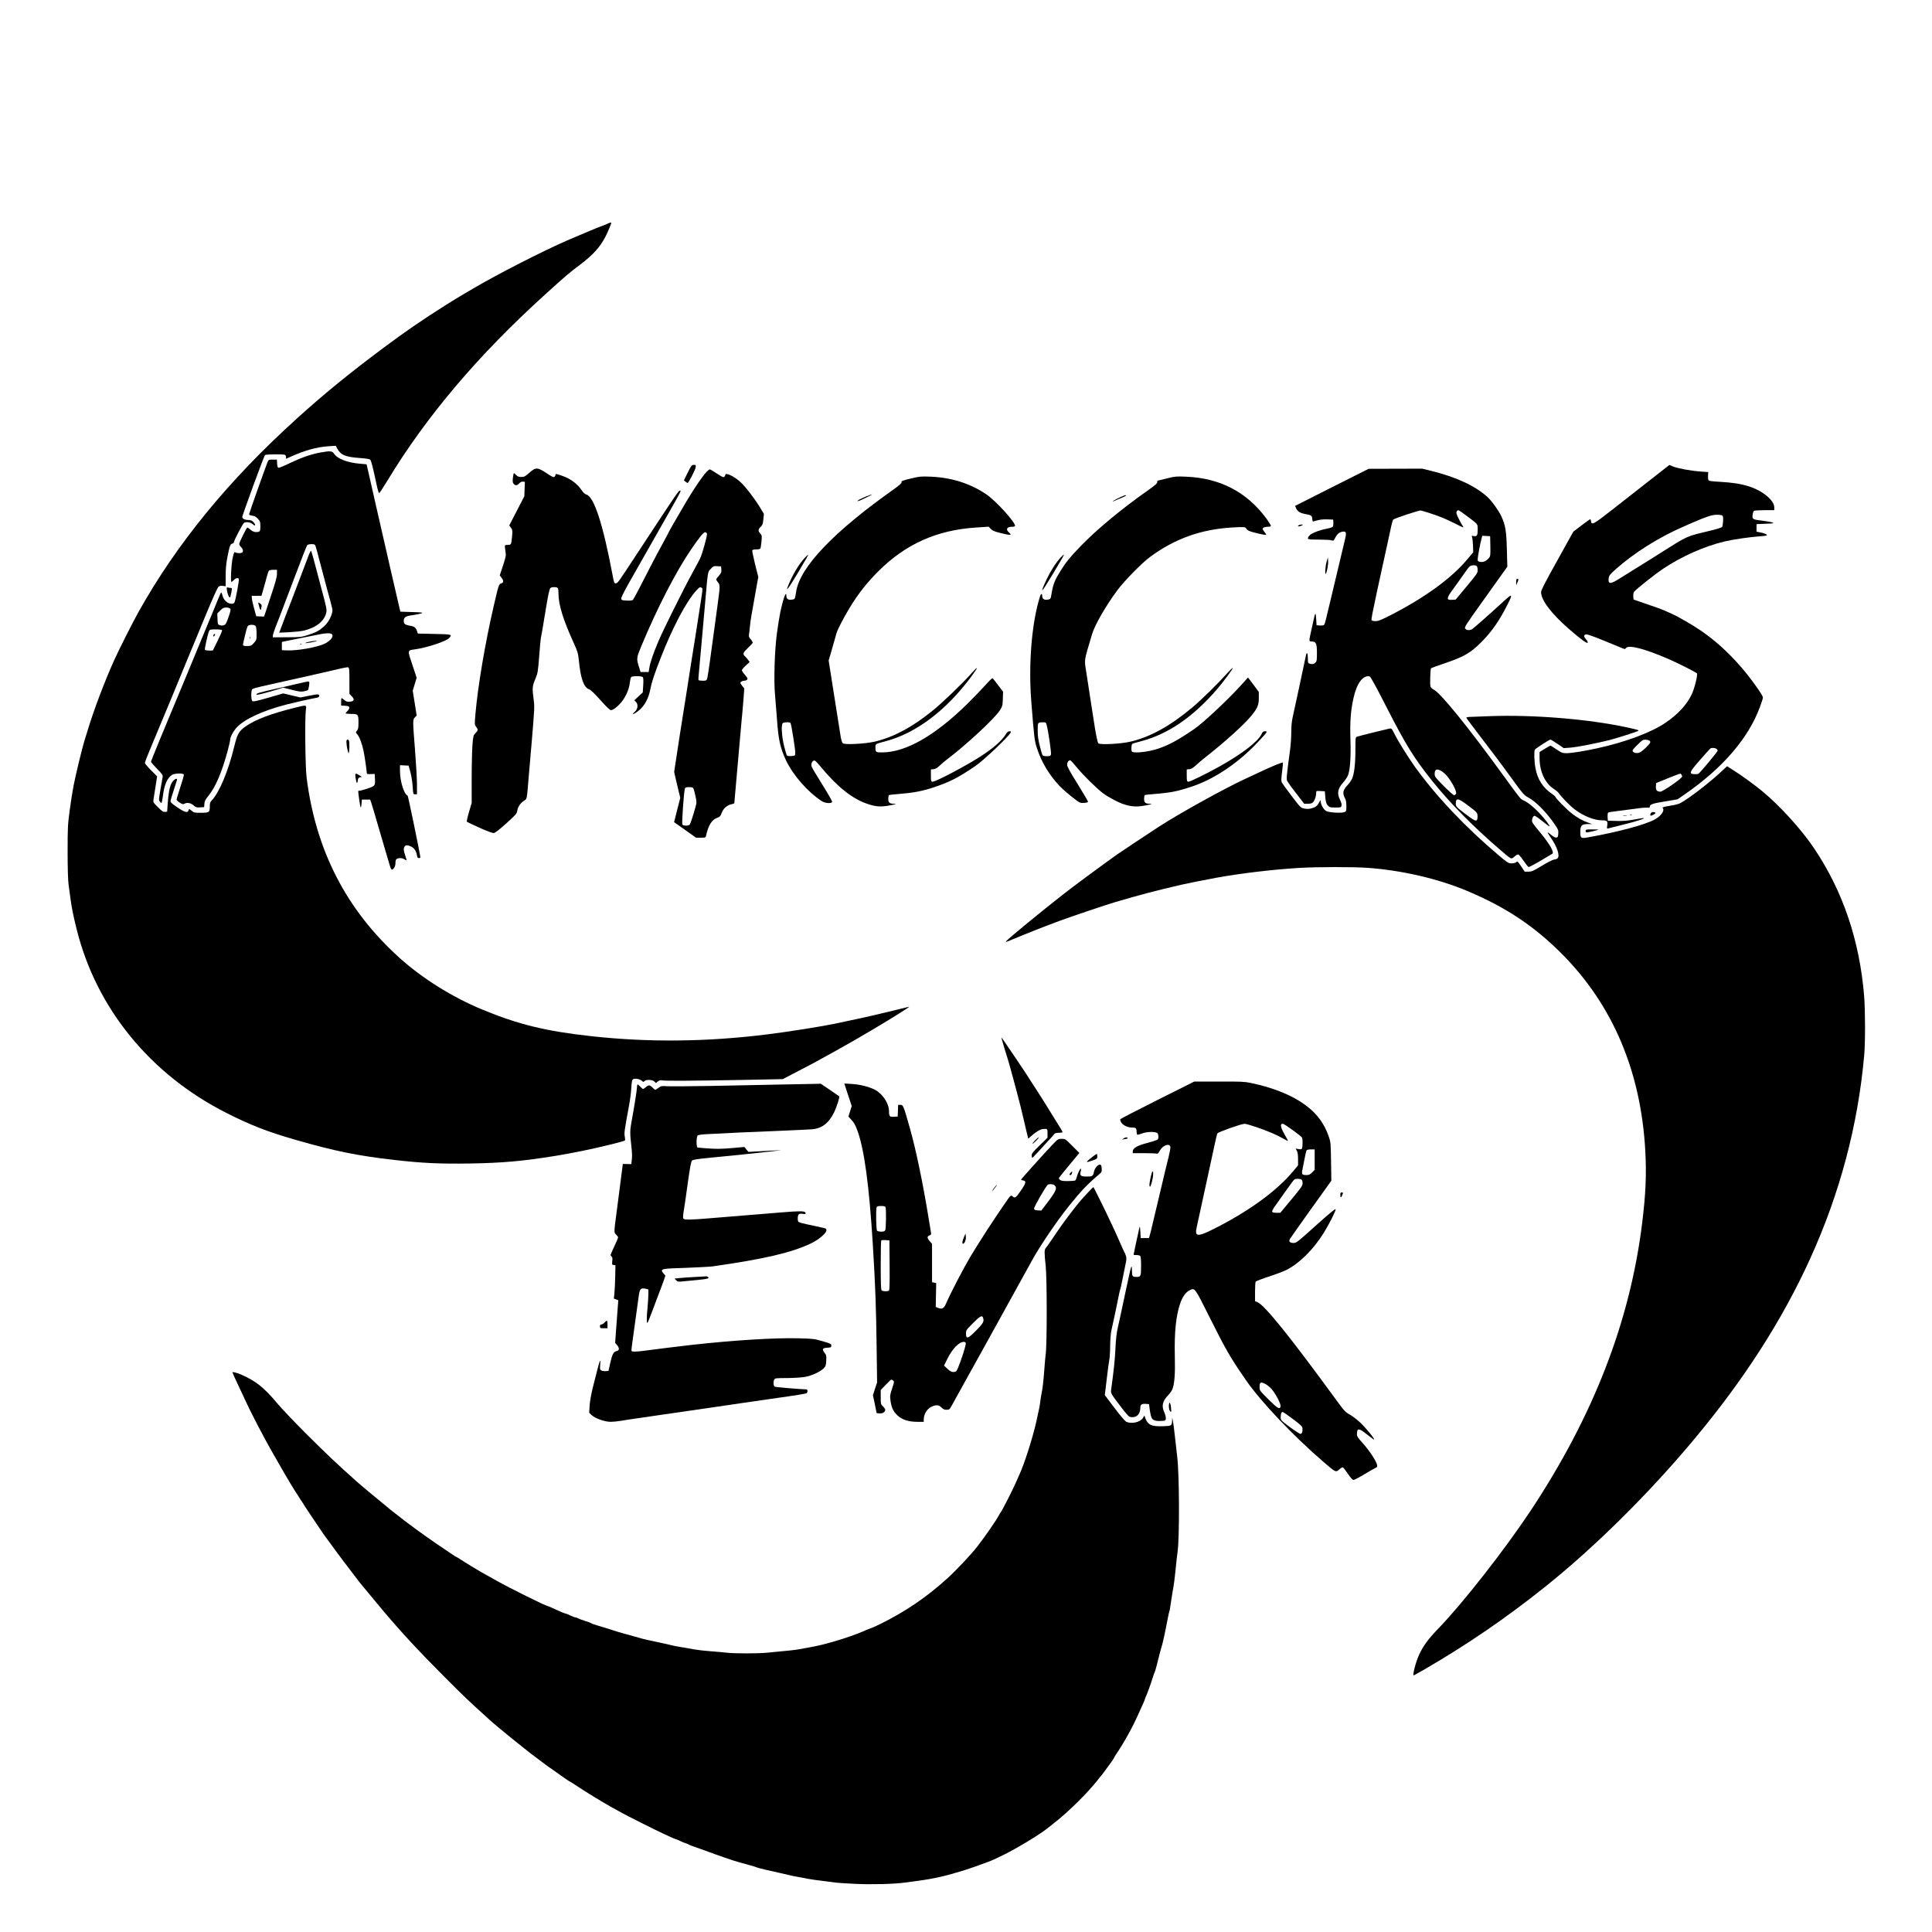 <?xml version="1.0" standalone="no"?>
<!DOCTYPE svg PUBLIC "-//W3C//DTD SVG 20010904//EN"
 "http://www.w3.org/TR/2001/REC-SVG-20010904/DTD/svg10.dtd">
<svg version="1.0" xmlns="http://www.w3.org/2000/svg"
 width="2560pt" height="2560pt" viewBox="0 0 2560 2560"
 preserveAspectRatio="xMidYMid meet">
<g transform="translate(0,2560) scale(0.1,-0.1)"
fill="#000000" stroke="none">
<path d="M8057 22639 c-9 -6 -41 -19 -70 -29 -57 -20 -230 -92 -467 -194 -316
-137 -930 -450 -1245 -636 -49 -29 -124 -73 -165 -97 -41 -25 -94 -57 -117
-71 -23 -15 -71 -45 -105 -66 -280 -176 -536 -352 -823 -567 -453 -339 -776
-603 -1135 -928 -904 -818 -1589 -1656 -2093 -2557 -81 -145 -260 -500 -325
-644 -125 -278 -263 -642 -342 -900 -18 -58 -40 -132 -51 -165 -31 -100 -116
-451 -143 -590 -14 -71 -38 -222 -53 -335 -25 -190 -27 -230 -27 -550 0 -205
5 -377 12 -425 6 -44 18 -134 27 -200 17 -126 37 -223 85 -415 264 -1040 976
-1909 1980 -2417 318 -161 543 -249 915 -356 516 -149 825 -212 1310 -267 378
-43 606 -53 1000 -47 436 7 698 31 1135 101 225 37 490 91 715 147 104 25 139
35 201 54 8 2 9 17 3 52 -10 49 -6 78 56 413 13 69 27 174 30 233 6 91 10 109
26 118 26 13 89 1 115 -23 19 -17 22 -17 34 -3 19 23 105 20 130 -5 l21 -21
26 21 c19 15 35 19 53 15 33 -9 376 -7 1048 5 l554 11 156 81 c215 111 281
146 557 300 222 125 282 159 498 287 246 146 477 291 463 291 -4 0 -49 -11
-100 -24 -50 -13 -140 -35 -201 -49 -60 -15 -148 -35 -195 -46 -74 -18 -155
-35 -485 -105 -175 -37 -610 -106 -890 -141 -805 -101 -1578 -109 -2340 -25
-602 66 -966 155 -1445 353 -399 165 -797 414 -1102 690 -699 632 -1104 1419
-1225 2382 -18 141 -25 785 -10 898 9 69 13 68 -135 32 -324 -79 -539 -161
-669 -254 -84 -61 -105 -99 -144 -258 -79 -329 -200 -617 -302 -722 -19 -19
-23 -35 -23 -82 0 -73 -9 -79 -124 -79 -76 0 -88 3 -114 25 -36 30 -38 30 -45
5 -9 -35 -50 -23 -146 41 -68 46 -91 66 -91 83 0 12 20 82 45 155 25 73 44
136 41 138 -13 13 -49 -13 -70 -50 -28 -48 -43 -127 -54 -277 l-7 -105 -28 -3
c-24 -3 -40 8 -94 62 -63 63 -65 67 -59 103 3 21 16 98 27 172 l21 134 -81 81
c-45 45 -81 88 -81 96 0 13 43 123 110 280 10 25 33 79 50 120 17 41 40 95 50
120 10 25 33 79 50 120 52 125 80 193 100 240 11 25 58 140 105 255 47 116 94
230 105 255 10 25 33 79 50 120 17 41 42 100 54 130 13 30 81 195 151 365 72
174 137 318 149 329 15 13 31 17 58 13 l38 -5 0 131 c0 89 6 165 19 232 33
172 41 195 67 201 13 3 24 12 24 20 0 24 120 252 136 258 36 14 83 5 113 -20
25 -21 31 -22 31 -9 0 9 -11 27 -25 40 -18 19 -35 25 -69 25 -41 0 -76 18 -76
39 0 23 290 815 302 822 15 10 238 12 262 3 9 -3 16 -17 16 -30 l0 -23 68 30
c179 81 343 126 494 136 l97 6 18 -34 c47 -88 110 -115 303 -128 81 -6 127
-13 136 -23 13 -12 36 -103 87 -343 12 -55 26 -99 31 -99 6 1 53 73 106 160
518 856 1201 1663 2090 2469 286 259 318 286 468 399 169 127 264 233 335 371
29 56 77 171 77 183 0 6 -27 0 -43 -9z"/>
<path d="M4245 19604 c-122 -22 -256 -69 -404 -140 -73 -36 -141 -64 -150 -62
-12 2 -17 17 -19 56 l-3 52 -55 0 c-53 0 -56 -1 -69 -34 -27 -65 -245 -680
-245 -692 0 -6 19 -14 42 -17 32 -4 51 -15 75 -41 30 -33 33 -41 33 -100 0
-70 -5 -76 -63 -76 -21 1 -45 12 -67 30 -19 17 -38 30 -42 30 -11 0 -108 -196
-108 -218 0 -10 11 -29 25 -42 28 -27 33 -65 9 -74 -23 -9 -63 -7 -84 4 -16 9
-20 2 -35 -63 -20 -79 -33 -327 -18 -327 5 0 20 11 33 25 24 26 54 33 65 14 7
-10 -40 -263 -56 -306 -7 -18 -16 -23 -43 -23 -49 0 -103 48 -117 106 -6 24
-14 44 -18 44 -3 0 -23 -42 -43 -93 -63 -155 -98 -241 -108 -262 -5 -11 -70
-168 -145 -350 -74 -181 -144 -350 -155 -375 -10 -25 -33 -79 -50 -120 -17
-41 -40 -95 -50 -120 -10 -25 -33 -79 -50 -120 -17 -41 -40 -95 -50 -120 -79
-185 -280 -675 -280 -684 0 -5 36 -47 80 -92 70 -71 79 -85 75 -110 -2 -16
-11 -67 -20 -114 -33 -188 -33 -188 -18 -210 8 -11 18 -20 22 -20 4 0 13 39
19 88 19 155 54 238 122 285 31 21 148 24 156 4 3 -8 -18 -82 -46 -165 -27
-83 -50 -158 -50 -166 0 -9 19 -28 42 -42 34 -21 45 -24 60 -15 34 21 85 13
122 -20 31 -27 41 -30 88 -27 l53 3 3 44 c3 35 13 56 53 105 96 119 174 301
254 591 19 71 35 141 35 155 0 35 45 117 89 163 104 110 343 220 653 301 98
25 332 78 401 90 28 5 37 12 37 26 0 25 -15 25 -145 -1 l-104 -21 -114 27
-114 27 -197 -57 c-157 -45 -200 -54 -212 -45 -19 17 -20 143 0 159 8 7 63 23
123 36 59 13 158 35 218 49 195 44 328 74 425 95 52 12 131 30 175 40 264 62
315 73 329 68 14 -5 16 -32 16 -179 l0 -172 32 -33 c41 -42 31 -67 -29 -71
-31 -2 -47 3 -71 22 -16 15 -33 26 -36 26 -3 0 -6 -22 -6 -49 l0 -50 53 -3
c43 -3 52 -6 55 -23 2 -12 -8 -31 -23 -45 -14 -13 -25 -27 -25 -32 0 -4 34 -8
75 -8 91 0 95 -5 95 -118 0 -63 -4 -85 -19 -103 -19 -23 -19 -24 4 -51 29 -34
61 -119 81 -212 15 -69 43 -264 44 -298 0 -14 9 -17 53 -15 l52 2 3 -60 c5
-98 4 -99 -102 -135 -51 -17 -100 -30 -107 -28 -16 3 -16 1 0 -113 17 -120 25
-136 31 -64 l5 60 55 0 55 0 14 -40 c7 -22 24 -78 38 -125 26 -88 57 -197 98
-335 48 -162 77 -262 99 -337 27 -97 37 -108 65 -72 14 18 21 41 21 70 0 33 5
46 19 54 29 15 73 12 99 -6 13 -9 25 -14 28 -12 2 3 -5 30 -16 61 -23 64 -25
90 -10 118 13 23 41 24 87 2 41 -19 68 -59 77 -114 5 -30 11 -39 26 -39 11 0
20 4 20 9 0 30 -162 817 -169 819 -47 17 -100 186 -101 325 l0 78 57 -3 57 -3
24 -85 c13 -49 26 -130 30 -190 7 -104 7 -105 32 -105 l25 0 0 130 c0 72 -12
279 -26 460 -31 391 -31 398 -1 430 l23 24 -26 165 -26 164 26 86 26 85 -57
172 c-66 196 -67 191 29 204 160 21 420 107 459 151 42 48 38 49 -196 54
l-219 5 -11 32 c-16 47 -36 63 -94 72 -61 10 -82 25 -82 60 0 52 21 67 117 80
48 7 102 18 118 24 26 10 8 13 -125 17 l-155 5 -26 110 c-15 61 -38 164 -53
230 -15 66 -38 165 -51 220 -12 55 -35 154 -50 220 -15 66 -40 174 -55 240
-15 66 -40 174 -55 240 -15 66 -37 165 -50 220 -26 112 -64 281 -90 397 l-18
76 -81 7 c-173 14 -305 65 -351 135 -23 35 -50 37 -180 14z m-65 -1236 c5 -13
37 -129 70 -258 34 -129 72 -273 85 -320 76 -275 76 -273 64 -315 -20 -71 -57
-131 -110 -179 -62 -55 -102 -76 -218 -113 -80 -25 -99 -27 -271 -27 l-185 -1
1 25 c1 14 16 61 33 105 18 44 41 103 51 130 10 28 53 140 95 250 42 110 85
223 95 250 10 28 32 84 48 125 16 41 50 131 76 200 26 68 52 130 58 137 6 7
30 13 54 13 37 0 46 -4 54 -22z m-510 -372 c0 -41 -20 -114 -85 -307 -47 -140
-85 -255 -85 -257 0 -2 -24 -2 -52 0 l-53 3 -27 99 c-15 54 -29 115 -30 135
l-3 36 65 0 65 1 28 99 c16 55 36 127 44 160 9 33 20 66 26 73 5 6 31 12 58
12 l49 0 0 -54z m-620 -461 c10 -12 5 -33 -22 -112 -29 -83 -38 -99 -61 -107
-17 -6 -37 -6 -54 0 -27 9 -28 13 -31 82 l-3 73 39 40 c33 32 46 39 80 39 23
0 45 -6 52 -15z m340 -234 c5 -11 10 -56 10 -100 0 -79 -1 -82 -36 -121 -34
-37 -40 -40 -90 -40 -41 0 -54 4 -54 15 0 25 49 224 60 245 15 28 95 28 110 1z
m-447 -53 c2 -7 -25 -70 -60 -140 l-63 -128 -49 0 c-28 0 -53 4 -56 10 -6 10
37 206 55 248 9 20 16 22 89 22 54 0 81 -4 84 -12z m1456 -52 c25 -30 -19 -86
-96 -125 -94 -47 -368 -96 -503 -89 l-65 3 0 55 0 54 110 23 c61 12 160 32
220 44 61 12 137 27 170 34 82 18 150 18 164 1z"/>
<path d="M4073 18197 c-23 -61 -70 -184 -103 -272 -34 -88 -70 -182 -80 -210
-10 -27 -33 -86 -50 -130 -46 -117 -73 -190 -108 -284 l-32 -84 133 6 c72 4
160 13 193 21 169 41 277 130 299 247 6 33 -5 85 -66 309 -21 80 -58 216 -99
375 -18 66 -35 123 -39 127 -4 5 -26 -43 -48 -105z"/>
<path d="M3423 17607 c3 -9 9 -32 13 -51 6 -34 24 -51 24 -23 0 6 3 21 6 33 4
15 -2 26 -22 39 -23 15 -26 15 -21 2z"/>
<path d="M3312 17150 c0 -14 2 -19 5 -12 2 6 2 18 0 25 -3 6 -5 1 -5 -13z"/>
<path d="M2827 17179 c-4 -16 -3 -18 9 -8 16 13 19 29 5 29 -5 0 -11 -9 -14
-21z"/>
<path d="M4105 17098 c-27 -5 -54 -13 -58 -18 -5 -4 26 -1 70 7 43 8 80 17 82
19 7 6 -39 3 -94 -8z"/>
<path d="M3978 17063 c7 -3 16 -2 19 1 4 3 -2 6 -13 5 -11 0 -14 -3 -6 -6z"/>
<path d="M9113 19338 l-51 -103 21 -17 c12 -10 25 -18 28 -18 12 0 100 170
106 204 5 34 4 36 -24 36 -27 0 -33 -7 -80 -102z"/>
<path d="M21907 19272 c-117 -92 -237 -186 -267 -209 -30 -24 -158 -124 -285
-223 -238 -187 -267 -202 -273 -147 -2 15 -7 27 -11 27 -4 0 -56 -37 -115 -82
l-109 -83 -213 -384 c-160 -286 -214 -392 -214 -417 0 -106 136 -285 370 -489
161 -139 244 -200 248 -180 2 9 -8 30 -23 45 -35 36 -30 65 10 64 17 -1 120
-38 230 -84 110 -45 217 -89 239 -98 35 -15 39 -15 51 1 34 47 249 -9 567
-147 129 -56 369 -178 374 -189 10 -27 -34 -203 -70 -278 -64 -135 -177 -259
-346 -375 -184 -127 -536 -259 -905 -339 -180 -39 -343 -65 -408 -65 -53 0
-64 4 -132 50 -41 28 -77 50 -81 50 -4 0 -38 -19 -75 -42 l-69 -43 0 -77 c0
-184 73 -339 195 -416 22 -14 46 -34 53 -44 44 -62 157 -178 219 -224 117 -88
257 -144 363 -144 65 0 74 -9 67 -65 -7 -45 -6 -47 16 -41 12 3 103 26 202 51
176 43 300 84 260 85 -11 0 -68 -9 -127 -20 -79 -15 -138 -20 -225 -18 l-118
3 -3 49 c-2 27 1 53 6 58 5 5 67 15 138 23 71 9 178 23 238 31 59 9 124 14
142 12 21 -2 34 0 34 7 0 36 27 47 197 75 l172 29 98 68 c501 347 840 741 993
1155 22 60 40 116 40 126 0 10 -28 58 -62 107 -222 324 -488 595 -773 787
-111 75 -292 179 -375 216 -25 11 -67 30 -95 42 -27 13 -131 51 -230 84 l-180
62 -3 43 c-2 25 2 49 10 59 33 40 275 232 390 309 246 163 541 294 808 358
112 27 338 60 484 70 78 6 87 9 73 22 -8 8 -41 20 -73 26 l-59 12 0 50 0 50
120 5 c105 4 116 6 90 17 -16 6 -75 17 -130 23 -132 16 -139 20 -132 77 3 25
11 49 18 54 8 5 71 9 142 9 l127 0 0 38 c-1 92 -152 218 -332 276 -105 34
-226 53 -392 62 -87 4 -140 11 -146 19 -6 7 -9 34 -8 61 l3 49 -100 7 c-124 8
-310 42 -370 68 l-45 19 -213 -167z m913 -502 c11 -7 14 -25 12 -72 -2 -34 -7
-69 -12 -78 -5 -10 -58 -27 -147 -49 -344 -83 -294 -61 -685 -307 -21 -13 -57
-36 -80 -51 -24 -14 -60 -37 -80 -50 -21 -13 -55 -34 -75 -47 -21 -13 -59 -36
-85 -52 -26 -16 -76 -47 -110 -69 -35 -22 -95 -59 -134 -83 -92 -55 -120 -47
-107 33 5 29 21 49 87 108 251 224 582 431 916 575 25 11 72 31 105 46 186 80
261 105 320 105 33 1 67 -4 75 -9z m-956 -2992 c9 -15 1 -28 -48 -77 -33 -33
-72 -65 -87 -71 -36 -15 -79 -9 -93 13 -9 15 0 28 61 88 69 67 74 70 114 67
26 -2 46 -9 53 -20z m877 -98 c10 -6 19 -18 19 -26 0 -14 -226 -286 -255 -307
-5 -4 -30 -6 -55 -5 -74 5 -66 25 76 188 69 79 131 148 137 152 17 11 55 10
78 -2z m-463 -342 c7 -7 12 -19 12 -27 -1 -24 -256 -201 -289 -201 -46 0 -63
20 -59 70 l3 44 80 33 c271 108 237 97 253 81z"/>
<path d="M7013 19335 c-55 -49 -66 -55 -105 -55 -35 0 -50 6 -68 25 -13 14
-27 25 -30 25 -4 0 -10 -28 -14 -62 -5 -49 -3 -65 11 -80 22 -25 45 -23 73 7
16 17 33 25 50 23 l25 -3 -4 -95 -3 -95 -100 -194 -100 -193 22 -30 c20 -28
22 -38 16 -107 -11 -119 -12 -121 -57 -121 -36 0 -39 -2 -39 -27 1 -16 5 -48
9 -72 8 -38 3 -61 -34 -175 l-43 -130 25 -33 c29 -38 27 -65 -7 -73 -29 -7
-35 -26 -99 -305 -113 -488 -209 -1054 -242 -1433 -11 -130 -11 -134 10 -162
28 -38 27 -48 -9 -85 -28 -29 -30 -36 -40 -159 -5 -71 -10 -272 -10 -448 l0
-318 -36 -121 c-20 -67 -32 -125 -27 -128 4 -4 81 -40 169 -80 102 -46 171
-71 188 -69 17 2 76 48 165 128 126 114 139 129 145 167 9 53 41 101 88 132
42 27 38 5 63 311 9 102 27 316 41 475 37 443 38 456 25 557 -20 151 -18 174
21 268 34 82 36 94 53 310 9 124 19 228 21 231 3 6 25 136 74 434 25 150 40
217 53 233 5 6 24 12 42 12 61 0 65 -5 65 -84 1 -150 60 -342 198 -646 56
-124 62 -143 72 -240 24 -244 65 -359 137 -384 20 -7 73 -57 149 -143 84 -94
125 -133 140 -133 34 0 117 71 162 139 50 75 80 153 88 229 4 31 11 63 17 70
13 17 141 16 155 -1 7 -8 9 -46 5 -107 l-6 -95 -56 -52 -56 -52 23 -24 c32
-33 22 -97 -20 -132 -49 -42 -5 -29 49 14 84 66 139 167 163 302 15 80 55 199
136 405 160 409 339 747 473 892 41 44 47 47 70 33 15 -9 14 -14 -44 -381 -13
-85 -36 -227 -49 -315 -14 -88 -37 -234 -52 -325 -14 -91 -36 -232 -49 -315
-13 -82 -36 -224 -50 -315 -31 -193 -67 -424 -99 -637 l-23 -151 22 -99 c12
-54 31 -131 41 -171 l18 -73 -41 -161 -41 -162 146 -103 145 -103 63 0 c61 0
64 1 70 28 30 137 77 212 148 236 34 12 42 20 59 65 21 59 74 104 132 115 19
4 35 10 35 14 0 4 9 106 20 227 11 121 29 326 40 455 11 129 26 303 34 385 9
83 20 219 27 302 l11 152 -26 31 c-14 18 -26 35 -26 39 0 15 25 31 51 31 15 0
32 7 39 15 10 12 4 23 -29 63 -23 26 -41 54 -41 61 0 7 23 35 51 61 l52 48
-21 29 c-11 15 -29 37 -41 47 -32 29 -26 48 38 109 33 31 61 62 64 69 2 7 -9
28 -25 47 -22 24 -28 40 -24 60 3 14 8 60 12 101 3 41 13 111 21 155 8 44 25
141 38 215 13 74 30 171 38 214 l15 79 -43 171 c-23 94 -40 177 -37 184 2 7
23 12 52 12 27 0 52 5 55 11 4 6 10 47 15 92 7 78 6 83 -16 108 -31 33 -30 55
5 88 24 23 30 37 36 99 l7 73 -48 80 c-72 119 -194 278 -262 341 -86 79 -202
133 -202 94 0 -7 -6 -19 -14 -25 -11 -9 -31 0 -96 44 -45 30 -87 55 -94 55
-34 0 -157 -168 -308 -420 -125 -210 -248 -425 -248 -434 0 -2 -31 -59 -68
-127 -38 -68 -113 -209 -167 -314 -54 -104 -125 -242 -157 -305 -33 -63 -65
-121 -71 -128 -7 -9 -32 -12 -81 -10 -65 3 -71 5 -74 26 -2 15 35 90 106 215
60 106 174 307 254 447 80 140 206 363 281 495 144 253 155 275 140 275 -22 0
-13 13 -590 -865 -238 -362 -237 -360 -260 -363 -25 -4 -26 -1 -48 118 -126
666 -242 1023 -343 1056 -22 7 -44 27 -66 60 -58 86 -149 153 -259 190 -82 28
-87 29 -87 10 0 -7 -6 -19 -14 -25 -11 -9 -33 2 -103 49 -121 80 -144 81 -230
5z m2355 -807 c5 -25 -64 -274 -91 -328 -12 -25 -53 -101 -91 -170 -124 -225
-401 -782 -463 -930 -69 -164 -109 -282 -120 -355 l-8 -50 -54 0 -53 0 -19 60
c-38 122 -37 125 34 296 205 492 455 977 654 1268 111 164 168 232 188 229 11
-2 21 -11 23 -20z m190 -475 c3 -36 -2 -47 -32 -81 -20 -22 -36 -44 -36 -50 0
-6 11 -23 24 -39 29 -34 28 -52 -9 -323 -33 -235 -64 -467 -100 -734 -15 -109
-31 -210 -36 -222 -7 -21 -15 -24 -58 -24 -27 0 -52 4 -55 8 -3 5 -1 51 5 103
9 99 44 480 84 939 36 416 32 389 74 433 33 35 39 38 86 35 l50 -3 3 -42z
m-370 -2900 c5 -10 18 -55 27 -100 17 -78 17 -86 1 -145 -32 -117 -67 -222
-78 -235 -13 -17 -82 -17 -96 0 -10 12 19 432 33 477 5 16 15 20 55 20 37 0
52 -4 58 -17z"/>
<path d="M17648 19143 l-487 -246 12 -30 c18 -43 53 -65 122 -78 82 -15 90
-20 93 -63 2 -20 6 -36 9 -36 3 0 29 7 58 15 34 10 82 15 132 13 l78 -3 3 -40
c1 -22 -2 -46 -7 -53 -4 -8 -41 -20 -82 -28 -101 -19 -205 -61 -229 -91 -39
-50 -33 -53 124 -53 80 0 156 -4 170 -10 24 -9 28 -6 47 32 25 50 53 74 93 82
55 11 61 -9 36 -110 -25 -105 -62 -259 -95 -399 -22 -94 -37 -158 -100 -420
-60 -255 -70 -291 -79 -303 -6 -8 -26 -12 -55 -10 l-46 3 -5 85 c-6 97 -12 91
-41 -45 -10 -49 -26 -119 -34 -155 -21 -94 -20 -100 15 -100 58 0 70 -26 70
-150 0 -97 -2 -112 -20 -130 -21 -21 -39 -24 -77 -14 -21 6 -23 12 -23 70 0
69 -15 93 -25 42 -6 -31 -15 -73 -80 -376 -14 -64 -37 -171 -51 -237 -14 -66
-34 -159 -45 -206 -13 -58 -19 -124 -19 -202 0 -64 -7 -169 -16 -234 -48 -352
-51 -392 -35 -417 39 -58 61 -88 139 -188 l83 -108 49 0 c38 0 54 5 70 22 22
24 40 77 40 121 0 28 0 28 58 25 l57 -3 3 -40 c5 -90 14 -124 37 -149 22 -24
31 -26 99 -26 72 0 76 1 82 25 4 16 -3 42 -20 77 -42 84 -31 148 39 226 25 28
54 70 65 95 29 65 42 246 34 482 -8 228 4 386 41 547 43 194 124 303 212 286
13 -2 79 -122 223 -404 258 -506 366 -679 606 -980 235 -293 538 -601 884
-899 175 -150 162 -144 206 -106 20 18 43 31 52 29 8 -2 40 -39 69 -83 30 -44
60 -81 68 -83 7 -2 78 35 157 82 78 47 150 90 158 94 27 16 -35 126 -145 260
-114 138 -125 154 -125 178 0 33 17 64 35 64 8 0 53 -31 101 -70 47 -38 90
-70 95 -70 15 0 -61 100 -136 179 -76 81 -157 144 -211 167 -35 14 -47 30
-254 315 -475 655 -844 1110 -935 1153 -21 10 -37 27 -41 41 -8 30 -1 231 8
240 3 4 89 35 190 69 256 88 338 137 487 288 136 140 232 280 339 493 68 134
61 143 -40 50 -181 -166 -413 -372 -432 -382 -31 -18 -71 -16 -90 6 -16 18 -4
37 270 420 l287 402 -6 222 c-7 258 -19 330 -76 451 -38 78 -126 200 -183 252
-161 146 -413 263 -741 344 l-122 30 -355 -1 -355 -1 -487 -245z m1277 -336
c142 -45 227 -80 353 -143 122 -62 123 -62 102 -31 -12 18 -37 63 -55 101 -26
53 -32 73 -24 87 5 11 15 19 22 19 7 0 57 -34 112 -76 155 -117 145 -104 145
-182 0 -78 -10 -94 -53 -85 -27 6 -29 4 -22 -13 5 -10 11 -60 13 -110 l3 -92
-74 -88 c-207 -250 -556 -505 -1003 -736 -144 -74 -179 -88 -218 -88 -31 0
-48 5 -52 14 -5 13 9 84 70 369 14 64 37 170 51 235 45 207 75 344 100 457 13
61 31 144 40 185 9 41 21 80 26 85 16 16 342 124 364 121 11 -2 56 -15 100
-29z m823 -443 c2 -120 1 -133 -19 -157 -31 -40 -75 -60 -115 -52 -29 5 -34
10 -34 33 0 30 32 207 50 271 l11 42 52 -3 52 -3 3 -131z m-180 -266 c7 -7 12
-30 12 -53 0 -37 -11 -53 -146 -215 l-146 -175 -48 -3 c-78 -5 -76 20 15 143
24 33 57 78 72 100 103 147 128 182 146 198 22 20 77 23 95 5z m-429 -2745
c72 -61 173 -241 154 -272 -6 -9 -17 -17 -24 -19 -8 -1 -69 53 -137 121 -116
118 -122 126 -122 165 0 72 49 74 129 5z m321 -432 c112 -85 115 -88 118 -130
2 -23 -2 -49 -9 -57 -15 -18 -42 -3 -167 92 -102 78 -112 89 -112 125 0 82 29
77 170 -30z"/>
<path d="M12080 19262 c-126 -30 -142 -36 -134 -55 3 -8 -34 -41 -93 -83 -807
-570 -1253 -1037 -1304 -1365 -16 -101 -14 -97 -52 -104 -48 -9 -77 8 -77 45
0 83 -39 -18 -80 -210 -11 -52 -32 -180 -46 -285 -30 -226 -42 -622 -25 -805
6 -63 18 -216 27 -340 18 -260 45 -378 118 -533 95 -199 283 -415 471 -540 45
-31 131 -38 141 -13 3 8 -55 111 -130 230 -74 118 -138 226 -142 240 -8 32 3
64 26 76 16 9 29 -2 92 -77 229 -276 425 -430 628 -497 110 -37 177 -40 295
-17 79 15 91 19 57 20 -66 2 -82 14 -82 66 0 24 4 46 9 49 5 4 67 11 138 16
187 15 302 37 448 85 218 72 328 128 555 282 112 76 438 384 470 444 9 16 7
19 -14 19 -18 0 -31 -10 -47 -37 -49 -83 -168 -188 -336 -296 -193 -125 -602
-340 -636 -335 -21 3 -22 8 -22 83 l0 80 35 3 c25 2 48 16 80 46 25 23 65 58
90 77 255 191 637 546 707 654 36 57 38 64 41 155 l3 95 -66 87 c-36 48 -69
90 -74 92 -4 3 -52 -44 -105 -104 -54 -59 -159 -168 -234 -242 -431 -421 -810
-636 -1124 -638 -82 0 -88 4 -88 60 0 55 -6 51 127 86 411 107 812 410 1150
868 40 55 71 102 68 105 -3 3 -33 -26 -67 -65 -115 -131 -394 -399 -522 -502
-274 -221 -508 -346 -761 -408 -125 -30 -399 -45 -427 -23 -12 10 -22 44 -32
109 -8 52 -27 169 -41 260 -15 91 -37 233 -50 315 -13 83 -33 209 -44 281
l-21 132 26 88 c15 49 34 118 44 154 10 36 25 88 33 116 15 54 89 196 172 335
117 192 227 332 384 490 361 360 773 545 1294 579 l168 11 27 -29 c20 -21 48
-34 107 -49 144 -38 183 -39 139 -3 -51 43 -36 80 32 80 30 0 44 4 44 13 0 50
-246 322 -370 409 -211 148 -468 231 -750 242 -123 5 -145 3 -250 -22z m-1605
-3242 c11 -18 66 -364 63 -400 -3 -34 -4 -35 -52 -38 -27 -2 -53 1 -58 6 -5 5
-23 63 -39 128 -31 129 -40 279 -17 302 15 15 94 16 103 2z"/>
<path d="M15475 19264 c-55 -13 -111 -27 -123 -30 -15 -3 -22 -10 -18 -19 6
-16 -28 -46 -134 -120 -343 -241 -681 -522 -895 -746 -130 -136 -175 -191
-249 -308 -72 -114 -99 -176 -116 -272 -7 -35 -14 -74 -16 -86 -3 -16 -14 -24
-38 -28 -47 -9 -76 8 -76 45 0 40 -16 38 -29 -2 -110 -345 -155 -895 -116
-1393 39 -490 42 -516 75 -619 58 -181 163 -356 299 -500 71 -74 244 -214 275
-222 33 -8 99 -1 103 11 2 6 -60 111 -137 235 -104 167 -140 232 -140 256 0
36 23 66 44 58 8 -3 45 -44 84 -92 83 -102 261 -278 348 -343 76 -57 221 -132
294 -152 97 -28 166 -30 275 -8 79 15 91 19 57 20 -66 2 -82 14 -82 66 0 24 4
46 9 49 5 4 67 11 138 16 218 18 301 35 509 106 289 100 600 312 851 580 130
139 133 144 95 144 -23 0 -32 -7 -45 -36 -48 -100 -255 -260 -552 -427 -180
-100 -399 -208 -419 -205 -19 3 -21 9 -21 83 l0 80 35 3 c25 2 48 16 80 46 25
24 88 77 140 118 258 203 504 426 600 543 83 101 100 142 100 238 l0 78 -71
96 -72 96 -85 -94 c-185 -205 -509 -508 -632 -592 -210 -143 -328 -207 -470
-256 -122 -42 -312 -65 -348 -42 -9 5 -12 24 -10 56 3 42 6 49 28 56 14 4 63
17 110 30 351 95 672 315 986 674 86 99 226 287 218 294 -3 3 -42 -35 -86 -84
-121 -134 -332 -341 -449 -439 -293 -245 -548 -387 -814 -452 -127 -31 -413
-46 -432 -23 -12 16 -33 118 -63 319 -11 74 -31 205 -45 290 -13 85 -36 229
-49 319 -30 193 -37 143 75 520 35 119 186 381 334 579 95 129 330 367 440
447 325 237 660 358 1071 385 166 10 189 9 198 -15 3 -8 18 -20 33 -28 35 -18
222 -62 230 -54 3 4 -6 20 -21 37 -14 17 -26 35 -26 39 0 18 28 31 67 31 29 0
43 4 43 13 0 8 -27 50 -59 95 -259 353 -619 540 -1072 556 -119 5 -145 3 -234
-20z m-1606 -3272 c21 -75 63 -364 57 -388 -6 -21 -12 -24 -56 -24 -28 0 -52
5 -57 13 -4 6 -20 62 -35 122 -21 83 -28 134 -28 207 0 106 0 106 67 107 41 1
43 -1 52 -37z"/>
<path d="M11472 19020 c-75 -31 -126 -60 -105 -60 7 0 29 8 50 18 21 10 63 30
93 45 74 35 52 33 -38 -3z"/>
<path d="M14844 19012 c-34 -15 -72 -35 -85 -45 -13 -10 -19 -16 -14 -14 6 3
30 14 55 25 25 11 62 27 83 35 20 9 37 18 37 21 0 10 -13 6 -76 -22z"/>
<path d="M17210 18640 c-26 -16 -4 -21 31 -6 31 14 32 15 9 15 -14 1 -32 -3
-40 -9z"/>
<path d="M10668 18213 c-82 -86 -169 -232 -227 -380 -34 -85 5 -33 124 164
118 197 149 253 142 253 -2 0 -19 -17 -39 -37z"/>
<path d="M14054 18213 c-61 -66 -134 -181 -184 -286 -101 -216 -77 -196 83 71
137 229 150 252 142 252 -3 0 -22 -17 -41 -37z"/>
<path d="M17578 18154 c-18 -62 -25 -182 -9 -154 16 28 33 125 29 170 l-3 45
-17 -61z"/>
<path d="M20090 17888 l1 -43 14 34 c19 42 19 51 0 51 -11 0 -15 -11 -15 -42z"/>
<path d="M3007 17778 c6 -48 31 -104 41 -93 4 4 12 33 18 66 10 58 10 59 -12
59 -12 0 -29 3 -37 6 -13 4 -14 -2 -10 -38z"/>
<path d="M4045 16563 c-11 -2 -65 -15 -120 -27 -55 -13 -154 -36 -220 -51
-289 -65 -319 -74 -303 -91 6 -5 175 39 291 76 l59 19 114 -29 c93 -24 122
-28 160 -21 25 5 50 13 54 17 5 5 12 33 16 62 7 56 5 58 -51 45z"/>
<path d="M19725 16110 c-99 -4 -206 -8 -237 -9 -32 0 -58 -5 -58 -11 0 -5 69
-98 153 -207 185 -241 314 -412 481 -643 113 -156 132 -177 181 -204 106 -56
246 -198 358 -362 44 -64 48 -75 45 -120 -3 -42 -6 -49 -26 -52 -14 -2 -37 9
-64 32 -23 20 -45 36 -49 36 -5 0 11 -28 35 -62 93 -134 131 -255 91 -284 -11
-8 -30 -14 -44 -14 -13 0 -84 -36 -157 -80 -118 -71 -138 -80 -182 -80 l-49 0
-47 71 c-44 66 -49 70 -65 55 -11 -10 -35 -16 -62 -16 -41 0 -52 7 -164 101
-447 377 -836 788 -1119 1182 -90 127 -220 335 -271 437 -35 70 -37 71 -68 65
-65 -14 -403 -98 -424 -106 -23 -8 -23 -12 -23 -176 0 -189 -17 -329 -48 -388
-11 -22 -36 -58 -57 -79 -60 -64 -69 -106 -35 -169 15 -27 20 -56 20 -107 0
-68 -1 -71 -27 -81 -40 -16 -201 -6 -240 14 -33 18 -73 86 -73 128 -1 22 -3
21 -19 -11 -26 -49 -49 -67 -103 -81 -32 -9 -61 -10 -95 -3 -47 9 -49 11 -166
164 -65 85 -123 166 -131 180 -11 21 -10 44 2 142 9 65 13 120 10 123 -7 7
-132 -44 -283 -115 -61 -29 -155 -72 -210 -98 -267 -122 -883 -463 -1150 -637
-150 -97 -498 -329 -551 -366 -219 -156 -580 -422 -727 -538 -301 -236 -704
-568 -741 -609 -16 -19 -8 -17 60 12 228 95 423 172 644 254 168 62 614 212
735 248 382 111 497 141 870 229 72 17 318 66 470 94 313 58 772 112 1105 131
241 14 704 14 898 1 453 -32 942 -145 1327 -308 515 -217 892 -470 1262 -844
668 -677 1037 -1553 1094 -2599 17 -318 6 -572 -42 -960 -161 -1304 -647
-2555 -1479 -3810 -338 -509 -890 -1215 -1211 -1548 -145 -150 -210 -239 -266
-360 -44 -96 -89 -272 -70 -272 2 0 69 38 148 83 561 326 1075 677 1595 1093
655 524 1370 1231 1970 1950 665 796 1168 1579 1541 2399 392 863 631 1761
714 2685 16 169 15 599 0 790 -60 736 -280 1388 -663 1959 -167 249 -450 561
-688 758 -102 84 -275 210 -385 279 l-81 51 -69 -65 c-144 -134 -354 -300
-500 -394 -63 -41 -81 -47 -183 -64 -75 -12 -109 -21 -102 -28 33 -33 -16
-105 -103 -154 -121 -68 -480 -165 -882 -237 -96 -18 -105 -12 -105 70 0 86
17 105 98 106 l57 0 -50 18 c-78 28 -134 59 -212 118 -68 51 -223 207 -223
224 0 5 -21 23 -47 41 -118 80 -190 191 -217 337 -17 88 -21 227 -8 248 10 16
192 133 206 133 5 0 47 -25 93 -56 l83 -57 82 6 c85 5 345 56 529 102 94 24
368 112 378 121 10 9 -12 15 -142 44 -520 113 -1257 173 -1842 150z"/>
<path d="M4590 15774 c0 -53 23 -165 31 -152 10 15 12 139 3 162 -10 26 -34
19 -34 -10z"/>
<path d="M4712 15293 c11 -73 22 -88 28 -38 4 32 10 40 30 45 l25 6 -35 22
c-53 33 -58 30 -48 -35z"/>
<path d="M21871 14818 c-11 -30 0 -33 39 -13 34 18 32 35 -6 35 -16 0 -27 -8
-33 -22z"/>
<path d="M21598 14803 c6 -2 18 -2 25 0 6 3 1 5 -13 5 -14 0 -19 -2 -12 -5z"/>
<path d="M21508 14793 c12 -2 32 -2 45 0 12 2 2 4 -23 4 -25 0 -35 -2 -22 -4z"/>
<path d="M21010 14590 c0 -11 6 -20 14 -20 19 0 150 30 155 36 2 2 -35 4 -82
4 -80 0 -87 -2 -87 -20z"/>
<path d="M13274 11830 c12 -43 66 -224 77 -255 11 -32 43 -147 124 -450 29
-106 73 -284 105 -425 10 -47 25 -108 32 -136 l13 -52 45 40 c56 50 117 86
150 88 59 5 60 4 60 -58 l0 -58 -105 -102 c-87 -85 -105 -107 -105 -132 0 -17
4 -30 8 -30 5 0 37 32 73 72 35 39 95 105 133 145 38 40 76 82 83 93 11 15 26
20 64 20 27 0 49 4 49 8 0 4 -15 32 -34 62 -19 30 -45 73 -59 95 -31 52 -98
160 -117 189 -8 13 -33 52 -54 87 -22 35 -74 116 -115 179 -42 63 -78 120 -81
126 -7 15 -339 506 -347 514 -3 3 -2 -6 1 -20z"/>
<path d="M15338 11025 c-267 -134 -489 -249 -493 -254 -3 -6 1 -24 10 -41 19
-37 83 -69 137 -70 58 0 68 -8 68 -50 0 -22 4 -41 9 -45 5 -3 33 4 61 15 71
28 195 28 210 1 12 -23 13 -61 1 -79 -4 -7 -64 -27 -133 -45 -139 -36 -198
-70 -198 -113 l0 -24 148 0 c81 0 156 -3 167 -6 16 -4 25 5 44 40 36 70 131
103 139 48 2 -12 -8 -70 -22 -127 -15 -58 -37 -151 -51 -207 -13 -57 -35 -150
-49 -208 -42 -173 -85 -358 -113 -475 -14 -60 -30 -128 -37 -150 l-11 -40 -55
0 -55 0 -5 85 c-4 63 -7 77 -12 55 -8 -32 -78 -358 -78 -362 0 -2 17 -3 38 -3
21 0 43 -5 50 -12 8 -8 12 -52 12 -133 0 -133 -5 -145 -56 -145 -60 0 -64 5
-65 84 0 86 -10 69 -39 -69 -11 -49 -33 -153 -50 -230 -17 -77 -39 -183 -50
-235 -11 -52 -31 -147 -46 -210 -19 -85 -28 -160 -34 -290 -7 -148 -20 -277
-57 -546 -6 -48 -5 -49 144 -244 82 -106 92 -115 125 -118 74 -6 118 42 118
129 0 37 21 51 72 47 l43 -3 11 -83 c7 -45 19 -94 28 -107 18 -28 58 -38 131
-33 47 3 50 5 53 32 2 16 -8 54 -22 86 -37 83 -22 145 55 225 21 22 45 56 53
76 29 69 39 205 33 443 -7 309 14 523 69 689 31 92 75 155 127 180 70 35 65
42 266 -360 216 -433 276 -535 482 -833 199 -287 630 -741 1028 -1083 162
-139 160 -138 207 -98 20 18 41 30 47 28 7 -2 37 -40 67 -85 38 -56 61 -81 75
-82 11 0 76 34 145 76 69 42 136 80 149 85 20 8 22 14 17 41 -10 49 -99 184
-187 283 -65 72 -79 93 -79 120 0 86 26 85 137 -5 48 -38 89 -68 91 -65 10 9
-111 156 -187 228 -43 40 -105 87 -139 105 -57 31 -70 45 -208 235 -580 794
-918 1214 -1011 1252 l-33 14 0 123 c0 68 4 129 8 135 4 7 83 38 176 68 92 30
195 69 229 86 174 88 355 267 493 486 72 115 166 300 162 320 -2 12 -82 -55
-261 -215 -242 -218 -259 -232 -296 -232 -47 0 -67 19 -51 50 6 11 133 191
281 398 l270 377 -4 255 c-4 254 -4 255 -34 341 -54 151 -138 271 -261 371
-183 150 -444 261 -771 329 -81 17 -135 19 -420 18 l-326 0 -487 -244z m1313
-361 c148 -50 277 -106 358 -154 30 -17 55 -29 57 -27 2 1 -11 27 -29 57 -69
117 -81 170 -39 170 18 0 239 -159 254 -183 11 -16 10 -129 -1 -146 -6 -10
-19 -12 -45 -7 l-37 7 15 -30 c11 -20 16 -57 16 -111 l0 -81 -69 -83 c-217
-260 -590 -530 -1048 -760 -215 -108 -254 -105 -227 19 8 39 26 121 40 183 34
156 69 321 100 460 59 271 77 353 101 467 14 66 29 127 34 137 10 18 315 126
360 127 15 1 87 -20 160 -45z m769 -430 l0 -136 -34 -34 c-27 -27 -42 -34 -72
-34 -65 0 -70 9 -54 82 7 35 20 101 29 148 9 47 20 91 24 98 5 7 29 12 58 12
l49 0 0 -136z m-172 -266 c7 -7 12 -28 12 -48 0 -31 -18 -57 -147 -212 l-148
-178 -51 0 c-34 0 -54 5 -57 13 -3 8 10 36 29 63 101 144 165 234 221 310 44
61 49 64 88 64 23 0 46 -5 53 -12z m-479 -2708 c22 -10 59 -42 83 -69 51 -60
121 -192 116 -224 -7 -49 -38 -31 -159 89 -118 117 -119 119 -119 165 0 67 13
73 79 39z m363 -463 c101 -76 124 -97 126 -121 5 -43 -6 -76 -26 -76 -10 0
-73 41 -140 90 -119 89 -122 92 -122 130 0 48 8 70 26 70 7 0 69 -42 136 -93z"/>
<path d="M10325 11229 c-209 -4 -612 -12 -895 -18 -283 -5 -550 -7 -592 -4
-73 5 -79 4 -112 -21 -19 -14 -39 -26 -43 -26 -5 0 -22 14 -38 30 -35 36 -48
37 -87 5 -16 -14 -33 -25 -37 -25 -4 0 -20 14 -36 30 -16 17 -32 30 -37 30 -4
0 -8 -17 -8 -38 0 -34 -35 -255 -74 -467 -19 -102 -19 -150 -1 -305 10 -82 13
-146 7 -185 l-7 -60 -56 1 -56 1 -12 -91 c-6 -50 -23 -176 -36 -281 -13 -104
-31 -239 -39 -300 -31 -233 -31 -237 -2 -264 14 -14 26 -30 26 -37 0 -7 -22
-61 -50 -119 -27 -58 -50 -110 -50 -114 0 -5 6 -14 14 -21 11 -8 13 -24 9 -60
-5 -45 -4 -48 18 -52 l24 -3 -3 -153 c-2 -84 -7 -183 -11 -221 l-7 -68 30 -11
29 -11 -7 -88 c-4 -48 -13 -175 -21 -282 l-14 -195 25 -29 c34 -41 32 -73 -6
-80 -41 -9 -57 -39 -84 -158 l-23 -104 -36 -3 c-20 -2 -46 2 -58 8 -20 11 -21
17 -16 79 8 85 -4 64 -38 -69 -14 -58 -42 -166 -61 -240 -20 -81 -37 -174 -41
-232 l-6 -98 35 -33 c45 -42 173 -87 249 -87 31 0 94 6 140 14 46 8 149 24
229 35 80 12 237 34 350 51 113 17 268 39 345 50 136 19 240 35 685 100 118
17 274 40 345 50 433 61 500 73 507 83 14 22 8 47 -9 47 -67 1 -401 29 -415
35 -20 8 -25 64 -8 96 10 17 23 19 168 19 90 1 191 7 237 15 91 16 206 69 250
115 26 27 30 39 33 100 4 64 2 73 -23 106 -36 47 -28 62 37 66 49 3 53 5 53
28 0 23 -8 27 -115 58 -110 32 -124 34 -320 39 -316 8 -861 -26 -1410 -87
-179 -21 -505 -60 -610 -75 -127 -18 -187 -19 -192 -4 -2 7 2 51 9 98 14 99
66 472 84 609 14 111 25 127 83 118 22 -4 42 -9 45 -11 6 -7 1 -136 -9 -244
-12 -117 -13 -201 -2 -201 4 0 35 76 69 168 34 92 76 203 93 247 17 44 42 109
54 145 l23 66 -23 28 c-13 15 -24 30 -24 34 1 30 22 33 311 42 162 6 326 15
364 20 678 97 1033 179 1292 300 149 70 259 184 196 204 -10 3 -61 15 -113 26
-205 43 -234 51 -242 63 -13 21 -9 84 7 97 9 8 28 10 48 6 38 -7 52 1 36 21
-15 17 -87 17 -314 -2 -99 -9 -319 -27 -490 -40 -170 -14 -391 -31 -490 -40
-193 -16 -284 -19 -309 -9 -20 8 -20 28 -2 135 8 46 31 206 51 354 28 199 42
274 54 286 12 13 66 21 236 38 257 24 659 66 830 86 l120 14 -105 -4 c-58 -3
-156 -8 -219 -12 l-114 -6 -27 32 -26 33 -170 -15 c-128 -11 -202 -12 -304 -5
-74 5 -141 11 -147 13 -19 6 -17 139 1 158 10 10 53 16 143 20 277 15 564 28
923 42 206 9 407 18 445 21 133 9 226 80 298 226 34 70 76 203 67 211 -3 3
-59 41 -124 86 l-120 81 -85 -2 c-47 -1 -257 -5 -466 -9z"/>
<path d="M11195 11219 c4 -13 26 -80 49 -149 l42 -126 -22 -69 -22 -70 32 -35
c45 -48 59 -74 90 -159 89 -248 153 -723 201 -1496 33 -534 45 -852 51 -1387
l6 -446 -28 -84 -27 -85 25 -119 24 -119 38 -3 c41 -4 76 18 76 48 0 9 -13 29
-30 45 -29 28 -30 31 -30 123 l0 94 67 69 c36 38 69 69 73 69 3 0 14 -6 24
-13 17 -13 16 -18 -13 -105 -29 -88 -30 -97 -21 -165 13 -91 39 -144 95 -195
58 -54 147 -82 261 -82 l84 0 0 29 c0 71 44 145 104 172 61 28 97 24 131 -11
22 -23 38 -30 66 -30 34 0 41 4 63 43 52 91 999 1804 1067 1929 98 182 331
527 493 728 166 207 245 289 410 428 23 20 27 29 24 70 -2 35 -7 48 -21 50
-26 5 -73 -48 -81 -93 -11 -59 -20 -65 -97 -65 -79 0 -95 14 -79 69 5 17 5 33
1 36 -9 5 -46 -75 -56 -120 -4 -16 -12 -33 -18 -37 -7 -4 -51 -8 -99 -8 -66 0
-90 4 -102 16 -9 8 -16 18 -16 22 0 4 61 81 136 171 l136 164 -93 93 c-92 92
-94 94 -141 94 -47 0 -50 -2 -117 -72 -145 -154 -421 -461 -421 -469 0 -4 12
-9 28 -11 43 -5 37 -35 -26 -127 -69 -101 -83 -112 -112 -86 -25 22 -28 20
-90 -70 -163 -235 -345 -516 -471 -725 -89 -149 -265 -487 -321 -617 -29 -70
-55 -85 -109 -63 l-30 13 3 158 3 158 -27 5 -28 6 0 254 0 255 -30 34 c-37 42
-38 64 -4 77 21 8 25 15 20 38 -3 15 -17 99 -31 187 -73 453 -169 916 -247
1190 -87 307 -90 315 -127 315 l-30 0 -3 -77 -3 -78 -51 -3 c-56 -3 -64 5 -64
74 0 99 -80 224 -179 280 -73 41 -205 75 -315 81 l-98 6 7 -24z m2779 -1325
c37 -37 21 -76 -101 -236 l-75 -99 -46 3 c-39 2 -48 7 -50 24 -3 20 159 301
182 316 20 13 74 8 90 -8z m-2240 -290 c10 -27 7 -284 -4 -305 -8 -14 -21 -19
-53 -19 -24 0 -48 5 -55 12 -13 13 -18 281 -6 312 5 12 20 16 59 16 39 0 54
-4 59 -16z m54 -768 c2 -257 -1 -331 -10 -338 -20 -12 -82 -10 -96 4 -9 9 -12
97 -12 333 0 177 3 325 7 329 4 4 30 6 58 4 l50 -3 3 -329z m1236 -692 c20
-51 8 -75 -86 -170 -110 -113 -138 -122 -138 -47 0 47 2 50 92 140 91 92 120
108 132 77z m-227 -340 c9 -25 -105 -362 -127 -374 -38 -20 -70 -11 -116 33
l-45 42 45 92 c67 134 153 221 219 223 10 0 20 -7 24 -16z"/>
<path d="M13715 10490 c-21 -22 -36 -42 -34 -45 3 -2 25 16 49 40 24 25 40 45
34 45 -5 0 -27 -18 -49 -40z"/>
<path d="M14885 10513 c-20 -15 -19 -15 5 -9 14 3 31 6 38 6 6 0 12 5 12 10 0
15 -33 11 -55 -7z"/>
<path d="M14470 10267 c-89 -70 -89 -77 -5 -48 73 25 75 27 75 59 0 17 -3 32
-7 32 -5 0 -33 -19 -63 -43z"/>
<path d="M14187 10062 c-21 -23 -21 -32 -3 -32 7 0 16 10 19 22 8 29 4 32 -16
10z"/>
<path d="M15247 10002 c-18 -84 -21 -115 -10 -126 10 -10 42 111 43 162 0 66
-15 50 -33 -36z"/>
<path d="M13179 9867 c-36 -45 -46 -68 -15 -32 25 29 50 65 44 65 -2 0 -15
-15 -29 -33z"/>
<path d="M14424 9807 c-103 -109 -133 -144 -244 -290 -91 -120 -148 -200 -236
-332 -37 -55 -76 -110 -87 -122 -20 -23 -20 -62 -1 -238 18 -163 18 -1055 0
-1170 -3 -16 -10 -95 -16 -175 -12 -168 -27 -300 -40 -350 -4 -19 -11 -62 -15
-95 -6 -58 -17 -110 -55 -280 -51 -223 -158 -556 -225 -700 -8 -16 -30 -66
-49 -110 -44 -101 -184 -374 -197 -385 -3 -3 -14 -20 -23 -38 -32 -63 -175
-270 -283 -410 -82 -107 -288 -326 -410 -435 -272 -245 -544 -430 -873 -593
-59 -29 -137 -64 -144 -64 -3 0 -25 -9 -49 -19 -138 -64 -387 -146 -587 -195
-58 -14 -145 -32 -195 -40 -49 -9 -101 -18 -115 -21 -23 -6 -166 -21 -415 -44
-124 -12 -425 -12 -525 -1 -41 5 -142 14 -225 20 -82 6 -181 18 -220 25 -38 8
-115 21 -170 30 -55 9 -113 20 -130 25 -16 5 -73 18 -125 29 -142 29 -261 56
-300 69 -19 6 -80 23 -135 38 -55 14 -127 35 -160 45 -96 32 -185 59 -260 81
-38 11 -75 24 -81 29 -6 5 -40 18 -76 29 -37 11 -79 27 -95 35 -15 8 -35 15
-43 15 -8 0 -37 11 -65 25 -27 13 -55 25 -61 25 -11 0 -63 22 -181 76 -28 13
-55 24 -58 24 -23 0 -500 236 -673 334 -90 50 -183 102 -208 116 -25 14 -79
47 -122 73 -42 26 -86 53 -97 60 -11 7 -39 24 -62 40 -23 15 -44 27 -47 27 -4
0 -57 35 -270 180 -78 53 -241 169 -271 192 -5 5 -46 35 -90 67 -44 33 -87 65
-95 73 -9 7 -42 33 -75 58 -33 25 -67 52 -77 60 -10 8 -30 25 -45 38 -86 69
-355 293 -392 327 -266 237 -395 359 -677 640 -154 154 -326 335 -382 402
-181 215 -283 295 -492 386 -39 16 -100 31 -100 24 0 -7 54 -126 100 -222 21
-44 53 -111 70 -150 68 -150 251 -501 345 -665 8 -14 47 -81 86 -150 63 -111
142 -248 169 -290 5 -8 28 -46 52 -85 24 -38 62 -98 85 -133 24 -34 43 -64 43
-66 0 -3 51 -79 225 -337 27 -41 54 -79 60 -86 5 -6 35 -46 65 -88 60 -85 265
-358 387 -515 9 -12 205 -248 298 -359 247 -294 487 -553 835 -901 248 -248
316 -314 490 -470 46 -41 88 -80 94 -86 31 -30 239 -203 376 -312 85 -68 162
-129 170 -135 8 -7 53 -40 100 -75 47 -34 92 -68 100 -75 8 -7 44 -33 80 -57
36 -25 69 -48 75 -53 41 -31 166 -117 171 -117 3 0 24 -13 47 -28 23 -16 60
-40 82 -54 22 -13 72 -45 110 -70 39 -25 84 -53 100 -62 17 -9 53 -31 80 -48
28 -17 75 -44 105 -61 30 -17 66 -37 80 -44 14 -8 48 -27 75 -42 69 -39 477
-243 550 -276 33 -15 76 -35 95 -44 19 -10 53 -24 75 -31 22 -7 49 -19 60 -25
11 -7 38 -18 60 -25 22 -7 45 -16 51 -21 6 -5 37 -17 70 -28 32 -11 97 -34
144 -51 177 -66 368 -132 450 -155 47 -13 117 -32 156 -43 40 -11 76 -22 82
-26 11 -7 167 -44 312 -75 47 -10 103 -23 125 -29 22 -6 81 -18 130 -26 50 -9
101 -18 115 -22 28 -6 123 -19 255 -35 50 -6 101 -13 115 -15 14 -3 127 -10
251 -16 213 -11 540 -2 659 17 19 3 100 14 180 24 214 29 371 65 625 145 72
23 122 41 295 104 30 11 75 30 100 42 25 12 74 36 110 53 160 78 473 266 570
344 8 7 53 42 100 79 188 146 445 401 576 569 22 29 47 60 55 68 8 9 24 31 37
49 13 18 45 63 73 100 27 36 49 69 49 73 0 4 13 25 28 48 108 159 219 359 302
547 23 52 51 113 61 136 10 22 19 44 19 48 0 4 7 22 15 39 20 45 63 162 84
232 10 33 24 71 30 85 6 14 18 52 26 85 38 152 56 223 67 255 14 42 52 216 78
358 11 57 22 107 25 112 3 4 14 68 24 141 11 74 25 157 30 184 6 28 17 120 26
205 15 149 17 171 30 270 25 198 22 1015 -6 1245 -5 50 -19 169 -30 265 -10
96 -23 193 -28 215 l-9 40 -1 -40 c-2 -66 -8 -70 -119 -73 -155 -6 -204 17
-238 112 l-10 30 -19 -32 c-34 -57 -152 -84 -221 -51 -18 9 -79 80 -157 184
l-128 170 6 45 c3 25 15 119 25 210 11 91 24 189 30 219 5 29 10 110 10 180 1
69 7 155 14 191 8 36 28 130 46 210 17 80 40 189 50 243 11 54 22 102 25 107
3 5 14 53 24 107 11 54 29 142 40 197 18 82 20 104 10 135 -6 20 -15 41 -19
46 -4 6 -26 53 -48 105 -52 122 -172 380 -266 568 -82 166 -96 192 -99 192 -2
0 -30 -28 -63 -63z"/>
<path d="M17760 9764 c0 -40 13 -38 28 6 10 27 9 30 -9 30 -15 0 -19 -7 -19
-36z"/>
<path d="M12777 9217 c-24 -51 -32 -97 -18 -97 22 0 42 48 39 92 l-4 43 -17
-38z"/>
<path d="M9200 8679 c-85 -5 -179 -11 -208 -15 l-54 -6 21 -22 c19 -20 27 -21
88 -15 38 4 127 12 198 19 131 13 163 22 135 40 -8 5 -17 9 -20 8 -3 0 -75 -5
-160 -9z"/>
<path d="M8010 8075 c-13 -14 -32 -25 -42 -25 -13 0 -18 -7 -18 -25 0 -23 3
-25 50 -25 l50 0 0 50 c0 28 -4 50 -8 50 -5 0 -19 -11 -32 -25z"/>
<path d="M15496 7012 c-14 -22 -8 -94 8 -111 15 -14 16 -13 15 9 -1 58 -14
115 -23 102z"/>
</g>
</svg>
